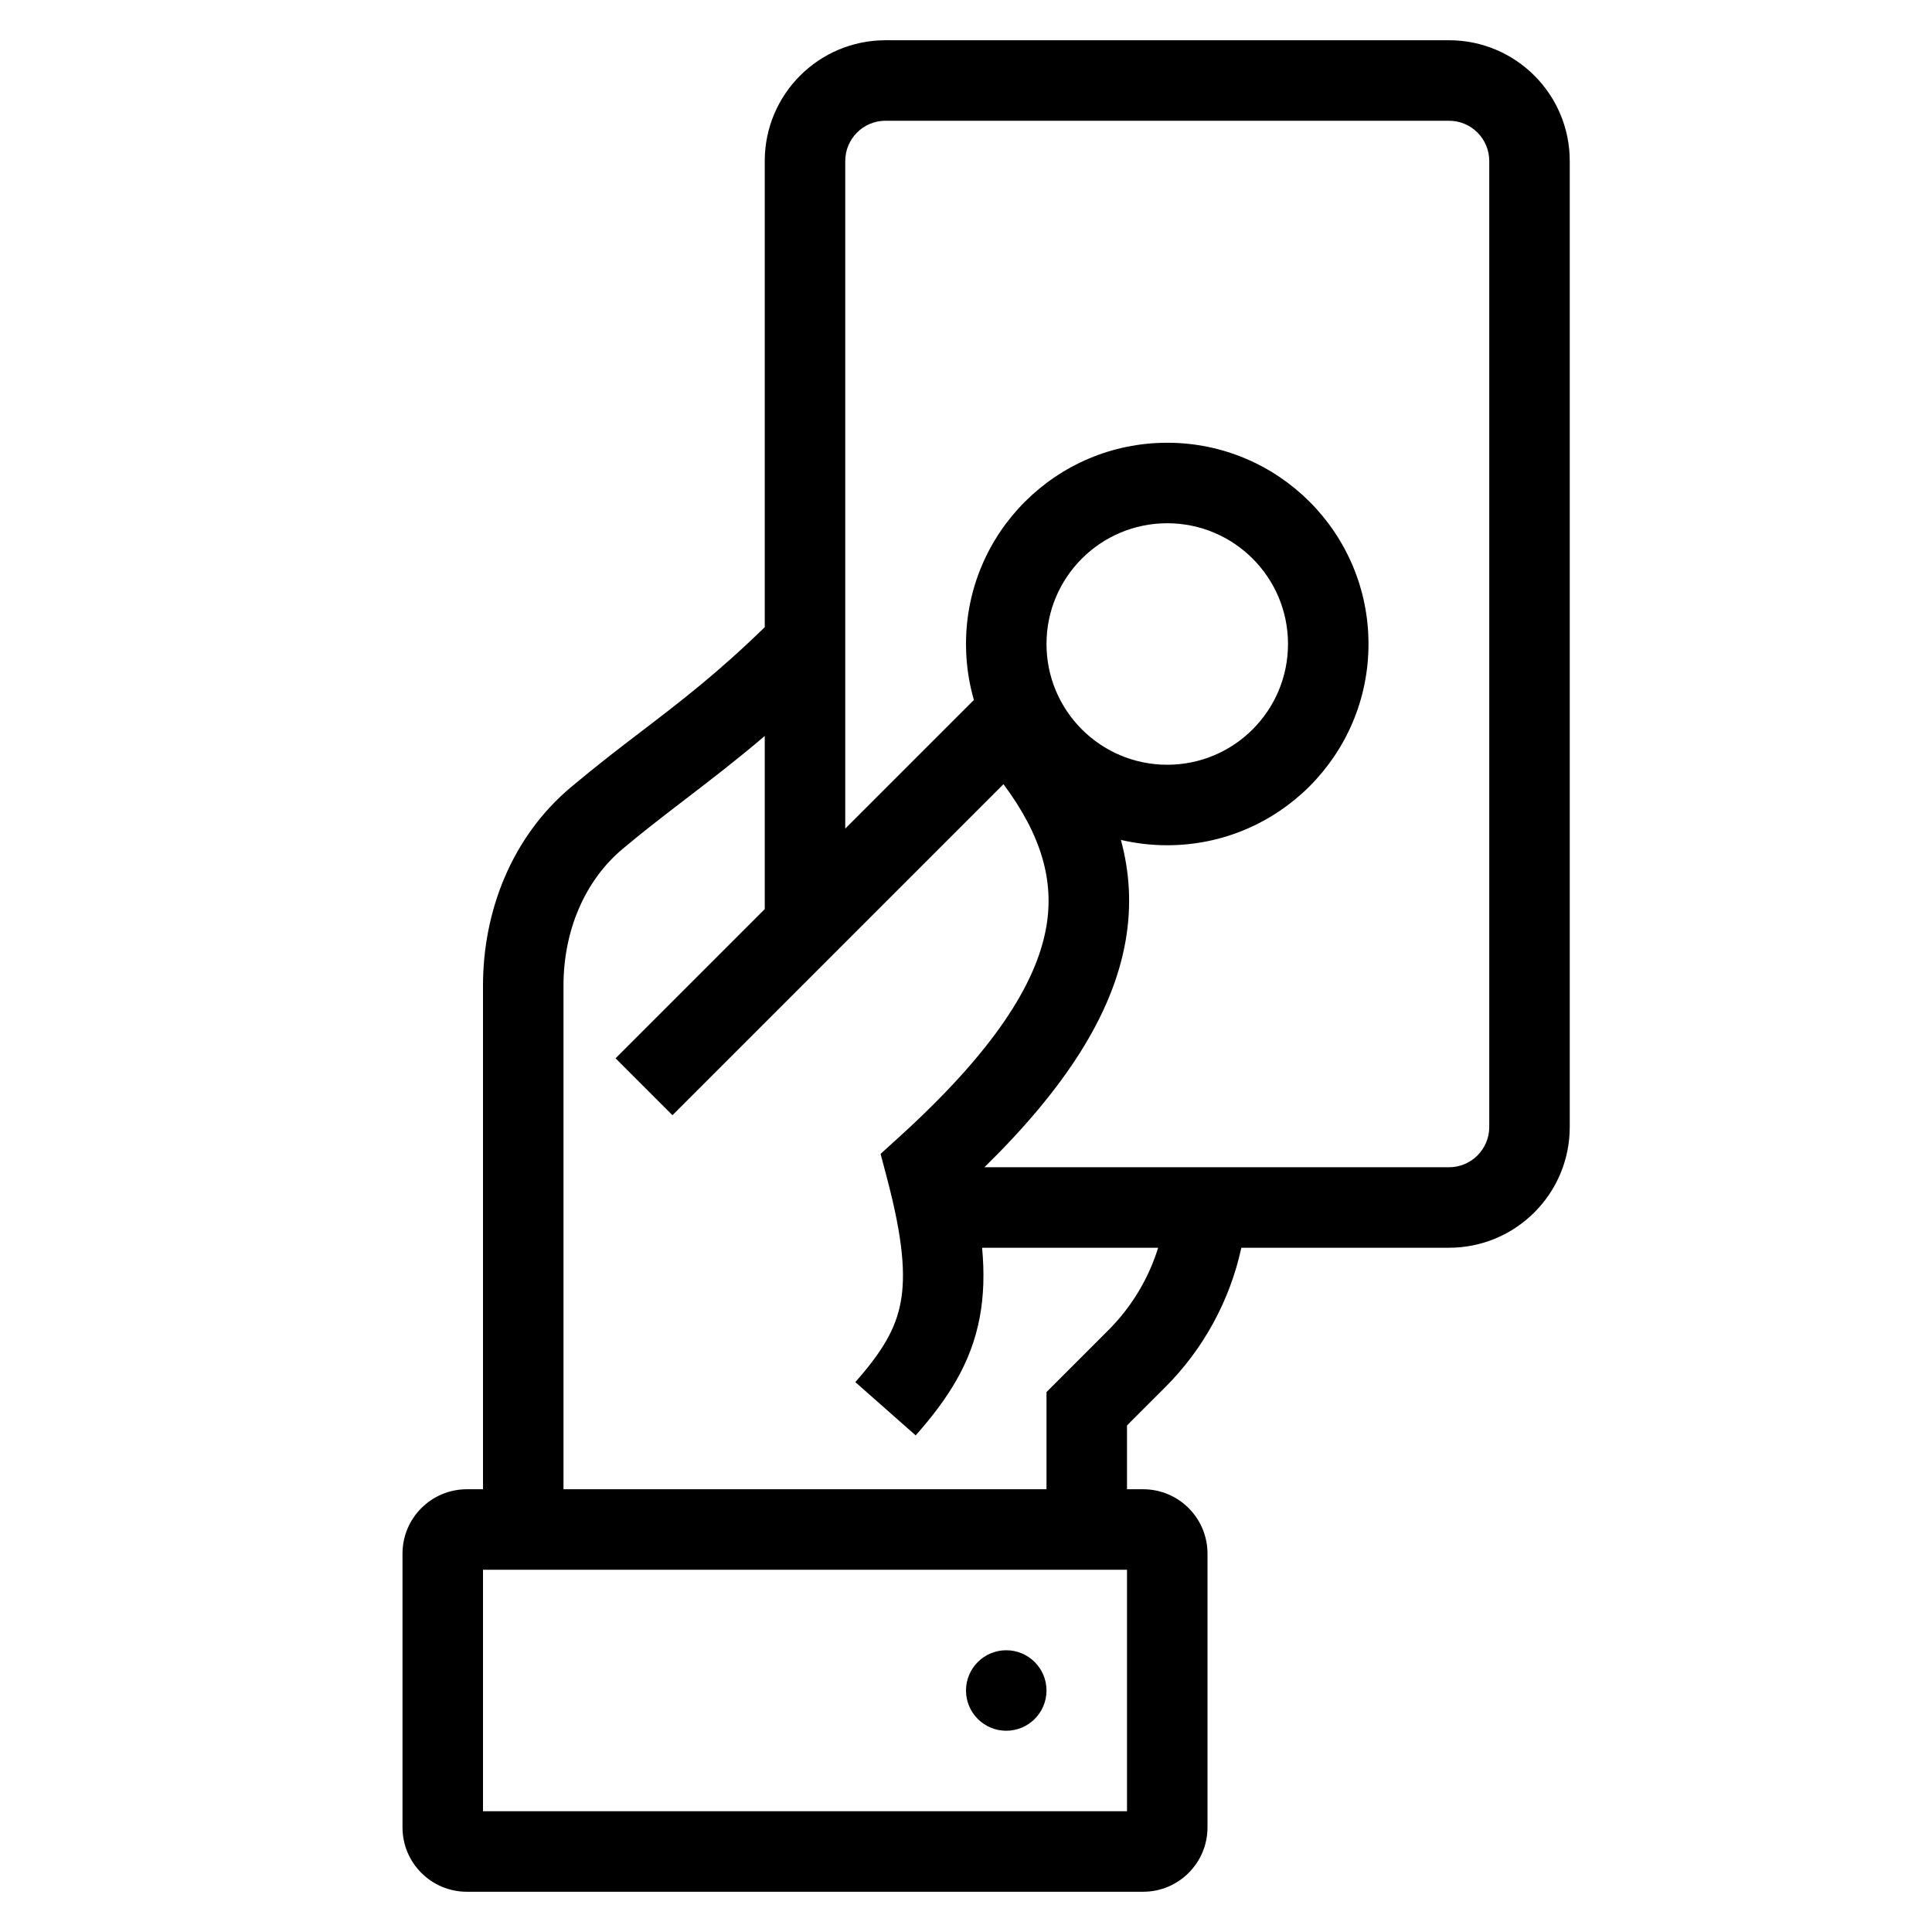 <svg width="48" height="48" viewBox="0 0 48 48" fill="none" xmlns="http://www.w3.org/2000/svg">
<path fill-rule="evenodd" clip-rule="evenodd" d="M37 28C37 28.552 36.552 29 36 29H24.458C26.443 27.053 27.645 25.218 27.966 23.369C28.117 22.498 28.066 21.667 27.848 20.867C28.218 20.954 28.603 21 29 21C31.761 21 34 18.761 34 16C34 13.239 31.761 11 29 11C26.239 11 24 13.239 24 16C24 16.483 24.069 16.95 24.196 17.392C24.179 17.408 24.162 17.424 24.145 17.441L21 20.586L21 4C21 3.448 21.448 3 22 3L36 3C36.552 3 37 3.448 37 4L37 28ZM19 22.586V18.285C18.305 18.878 17.663 19.37 17.042 19.846C16.512 20.253 15.996 20.648 15.473 21.087C14.516 21.889 14 23.14 14 24.485V37H26V34.586L27.535 33.05C28.114 32.472 28.536 31.767 28.774 31H24.4C24.458 31.621 24.442 32.188 24.342 32.726C24.125 33.884 23.538 34.769 22.75 35.662L21.25 34.338C21.931 33.568 22.255 33.007 22.376 32.358C22.504 31.675 22.433 30.766 22.033 29.256L21.878 28.668L22.328 28.259C24.684 26.122 25.751 24.439 25.995 23.027C26.193 21.887 25.878 20.754 24.931 19.483L16.707 27.707L15.293 26.293L19 22.586ZM30.841 31H36C37.657 31 39 29.657 39 28L39 4C39 2.343 37.657 1 36 1H22C20.343 1 19 2.343 19 4L19 15.582C17.821 16.73 16.911 17.425 15.955 18.156C15.402 18.578 14.834 19.013 14.189 19.554C12.707 20.796 12 22.648 12 24.485V37H11.6C10.716 37 10 37.716 10 38.6V45.4C10 46.284 10.716 47 11.6 47H28.4C29.284 47 30 46.284 30 45.4V38.6C30 37.716 29.284 37 28.4 37H28V35.414L28.95 34.465C29.907 33.508 30.558 32.302 30.841 31ZM29 13C27.343 13 26 14.343 26 16C26 17.657 27.343 19 29 19C30.657 19 32 17.657 32 16C32 14.343 30.657 13 29 13ZM12 45V39H28V45H12ZM25 43C25.552 43 26 42.552 26 42C26 41.448 25.552 41 25 41C24.448 41 24 41.448 24 42C24 42.552 24.448 43 25 43Z" fill="black"/>
</svg>

